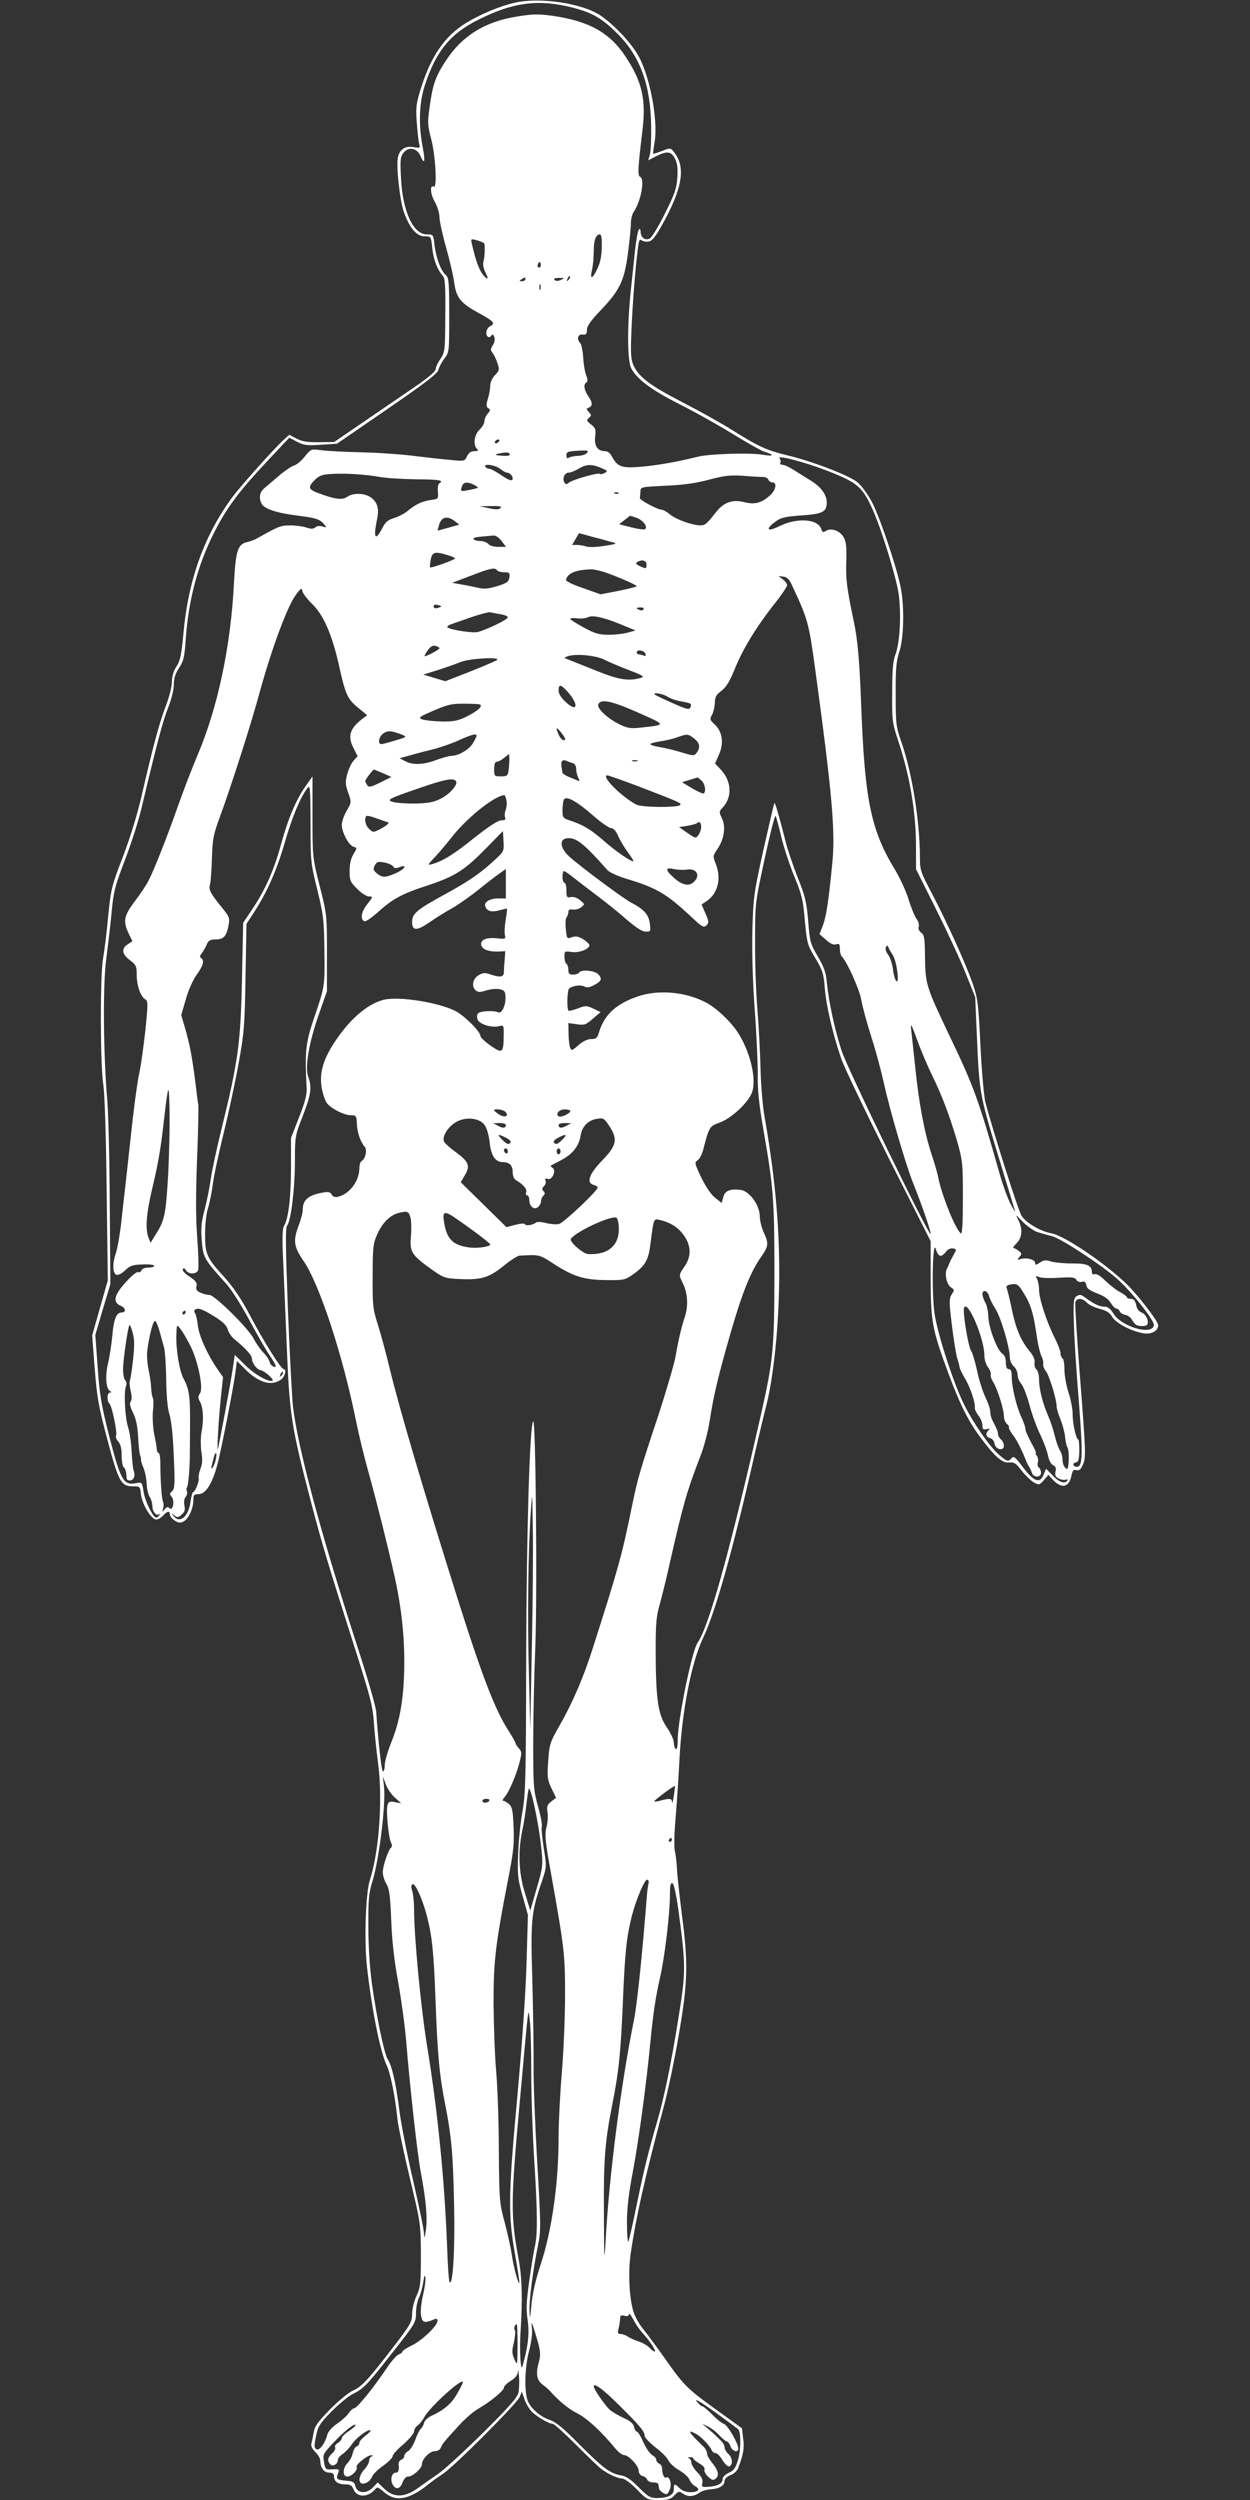 <?xml version="1.0" standalone="no"?>
<!DOCTYPE svg PUBLIC "-//W3C//DTD SVG 20010904//EN"
 "http://www.w3.org/TR/2001/REC-SVG-20010904/DTD/svg10.dtd">
<svg version="1.0" xmlns="http://www.w3.org/2000/svg"
 width="640pt" height="1280pt" viewBox="0 0 640 1280"
 preserveAspectRatio="xMidYMid meet">
<rect x="0" y="0" width="640" height="1280" fill="#333333" stroke="none"/>
<g transform="translate(0,1280) scale(0.1,-0.1)"
fill="#ffffff" stroke="none">
<path d="M2635 12786 c-75 -17 -173 -58 -246 -102 -113 -68 -186 -175 -239
-353 -19 -62 -22 -87 -16 -159 3 -47 9 -95 12 -108 6 -22 4 -23 -30 -17 -43 7
-71 -13 -79 -55 -9 -47 11 -226 32 -281 30 -81 65 -121 105 -121 33 0 33 0 39
-60 7 -60 25 -109 54 -142 12 -13 14 -52 13 -203 -1 -181 -2 -188 -25 -223
-14 -20 -25 -44 -25 -54 0 -10 -44 -47 -115 -95 -63 -43 -180 -123 -259 -177
l-145 -99 -79 -1 c-60 -1 -87 4 -115 19 l-36 19 -32 -29 c-53 -50 -219 -236
-259 -290 -145 -197 -227 -427 -251 -700 -10 -107 -16 -137 -35 -167 -16 -24
-24 -53 -24 -80 0 -24 -14 -78 -30 -120 -33 -84 -67 -211 -125 -463 -23 -100
-60 -218 -97 -315 -57 -148 -60 -162 -74 -300 -7 -80 -19 -176 -26 -215 -16
-87 -15 -549 1 -650 7 -39 14 -273 17 -535 l6 -465 -40 -141 -40 -141 13 -171
c12 -150 20 -195 65 -364 57 -215 70 -238 130 -238 37 0 38 -1 42 -43 6 -50
53 -127 78 -127 9 0 25 9 35 20 21 24 35 26 35 5 0 -8 11 -22 24 -30 20 -13
29 -14 46 -5 26 14 50 67 50 110 0 26 4 30 28 30 38 1 74 62 101 175 25 109
78 380 87 453 l7 54 46 -46 c67 -66 131 -84 179 -50 21 14 31 54 14 54 -13 0
-104 145 -172 275 -43 82 -84 143 -129 193 -93 102 -101 120 -101 223 0 47 6
105 14 130 8 24 20 82 26 128 6 47 32 165 56 263 24 98 58 255 75 350 29 158
32 197 36 446 l5 272 41 63 c66 102 116 216 157 360 37 127 78 225 114 272 14
18 15 2 16 -181 0 -195 1 -205 35 -341 31 -128 34 -152 36 -309 2 -188 3 -182
-54 -349 -42 -124 -47 -168 -37 -355 2 -33 -8 -73 -39 -151 l-41 -105 0 -149
c0 -152 -13 -264 -35 -300 -10 -15 -11 -64 -4 -205 4 -102 13 -306 19 -455 13
-311 25 -383 121 -750 60 -230 92 -334 239 -795 65 -205 79 -260 84 -335 3
-49 13 -146 22 -215 24 -181 5 -451 -42 -595 -22 -67 -30 -311 -15 -446 25
-219 67 -432 101 -504 20 -42 44 -165 55 -275 4 -36 32 -171 63 -300 56 -234
56 -236 57 -395 0 -145 -2 -164 -22 -209 -13 -27 -23 -68 -23 -93 0 -41 -8
-55 -97 -171 -130 -169 -161 -202 -208 -223 -22 -10 -74 -53 -116 -96 -62 -63
-78 -86 -83 -118 -4 -22 -9 -48 -12 -57 -3 -11 5 -27 20 -42 14 -13 26 -33 26
-45 0 -36 19 -61 45 -61 17 0 25 -6 25 -18 0 -27 20 -42 57 -42 26 0 35 -5 43
-25 16 -43 74 -43 110 -1 11 14 16 13 47 -14 57 -50 124 -40 218 34 22 18 58
44 80 58 56 35 383 363 396 396 l11 27 13 -38 c7 -22 24 -50 37 -64 24 -25 88
-63 108 -63 7 0 58 -46 114 -102 57 -57 114 -112 127 -123 33 -28 90 -55 114
-55 12 0 44 -23 75 -55 53 -54 55 -55 113 -55 48 0 62 4 80 24 20 21 25 22 42
10 25 -19 55 -18 84 2 13 10 41 18 62 19 43 3 69 19 69 44 0 9 13 22 30 28 16
6 34 22 39 35 27 71 33 104 26 152 l-6 53 -133 96 c-149 108 -164 122 -267
269 -40 56 -87 120 -105 142 -18 21 -40 59 -49 85 -23 67 -30 204 -16 302 28
191 70 379 170 755 22 82 57 249 77 370 46 264 48 364 15 613 -12 96 -24 201
-25 235 -2 34 -7 74 -11 90 -4 16 -3 86 3 155 6 69 16 212 21 316 13 247 61
494 121 619 63 133 153 451 264 941 25 110 53 225 61 255 22 86 44 241 55 400
24 349 4 680 -66 1075 -9 50 -18 158 -20 240 -2 83 -9 220 -16 305 -7 85 -13
243 -12 350 0 194 0 196 49 423 27 125 52 224 56 220 3 -5 16 -51 28 -103 12
-52 42 -144 67 -205 40 -97 46 -124 55 -230 11 -115 13 -123 53 -190 38 -63
43 -79 49 -155 7 -88 40 -231 83 -357 13 -41 122 -268 241 -506 l218 -432 0
-195 c1 -219 7 -254 92 -485 56 -151 101 -242 163 -325 74 -99 112 -132 147
-128 26 2 35 -4 64 -42 19 -24 47 -51 62 -60 27 -14 29 -14 52 12 l23 27 22
-25 c46 -48 84 -40 96 21 5 26 10 32 25 28 15 -4 23 3 35 32 14 35 13 66 -15
426 -17 213 -28 395 -25 403 8 22 37 20 58 -3 10 -11 39 -25 66 -32 35 -9 52
-20 65 -42 19 -33 104 -76 164 -84 39 -5 71 14 71 42 0 16 -71 112 -135 183
-95 105 -338 275 -414 288 -55 10 -129 54 -151 90 -17 27 -144 426 -185 581
-7 28 -19 159 -25 289 -11 222 -14 244 -41 321 -37 105 -132 314 -209 461 -56
106 -60 118 -60 180 0 184 -40 434 -93 587 -30 86 -31 97 -31 250 -1 132 3
171 19 220 23 70 26 234 6 330 -21 106 -110 368 -149 439 -21 38 -53 82 -72
97 -43 35 -233 108 -360 138 -107 26 -147 45 -283 130 -53 34 -167 97 -254
142 -163 84 -220 127 -249 187 -14 30 -16 58 -11 181 6 140 19 308 33 419 5
43 9 50 20 41 8 -6 25 -8 38 -5 19 5 39 33 84 118 88 166 101 267 43 339 -18
23 -19 23 -61 6 -24 -9 -45 -16 -46 -14 -1 1 2 29 8 62 18 114 -27 347 -88
447 -41 68 -120 150 -187 197 -93 64 -311 97 -442 67z m305 -27 c96 -26 144
-54 222 -132 117 -117 170 -265 172 -477 1 -63 -2 -128 -7 -143 l-8 -28 40 21
c56 28 77 26 97 -12 12 -24 15 -49 12 -98 -4 -56 -14 -85 -64 -184 -32 -65
-67 -122 -77 -127 -23 -13 -47 5 -47 34 0 13 -4 17 -9 12 -5 -6 -14 -55 -20
-110 -6 -55 -16 -154 -23 -220 -17 -174 -16 -342 4 -381 30 -56 102 -110 248
-184 80 -40 202 -109 272 -152 70 -43 142 -84 160 -90 56 -18 52 -26 -9 -16
-64 11 -278 4 -333 -11 -91 -23 -193 -42 -279 -50 -106 -10 -129 -2 -157 50
-9 18 -22 29 -36 29 -38 0 -56 26 -51 74 5 37 2 45 -21 63 -23 18 -24 22 -11
33 14 12 14 15 0 30 -14 16 -14 18 0 23 20 8 19 27 -2 57 -22 31 -27 61 -12
71 9 5 9 14 1 36 -7 15 -14 57 -16 92 -2 34 -9 68 -15 74 -20 20 -13 47 12 44
18 -2 22 3 22 24 0 19 20 48 72 102 97 102 119 149 138 289 8 62 15 131 15
153 0 22 7 50 15 61 37 54 58 169 32 179 -13 6 -11 44 12 235 20 161 -1 252
-88 383 -81 122 -190 181 -379 207 -65 9 -99 8 -177 -5 -163 -26 -280 -99
-363 -227 -52 -79 -67 -122 -82 -234 -12 -82 -11 -95 9 -171 21 -83 30 -250
12 -239 -21 13 -18 -38 5 -77 13 -23 24 -58 24 -78 0 -19 15 -89 34 -156 19
-67 37 -146 41 -176 10 -79 32 -108 118 -155 87 -48 95 -57 67 -72 -21 -11
-27 -44 -11 -55 5 -3 13 0 17 7 5 8 10 6 15 -8 4 -11 1 -28 -8 -42 -12 -19
-12 -26 -1 -39 7 -8 18 -32 25 -52 11 -33 10 -38 -12 -61 -15 -15 -25 -38 -25
-54 0 -16 -5 -46 -12 -68 -10 -32 -9 -41 2 -48 12 -7 11 -12 -3 -28 -9 -10
-17 -28 -17 -39 0 -11 -11 -30 -25 -43 -27 -26 -34 -77 -13 -98 9 -9 6 -12
-13 -12 -18 0 -29 -8 -38 -26 -11 -25 -13 -26 -84 -19 -39 3 -121 13 -182 20
-60 8 -182 17 -270 19 -88 2 -183 7 -211 11 -51 7 -51 7 -84 -33 -17 -22 -43
-43 -56 -46 -13 -4 -47 -27 -76 -52 -29 -25 -63 -54 -75 -64 -24 -20 -29 -50
-13 -80 14 -26 79 -47 184 -60 94 -12 114 -18 137 -46 12 -15 12 -16 -9 -10
-14 5 -29 3 -37 -4 -11 -9 -23 -9 -46 -1 -18 6 -55 11 -83 11 -49 0 -61 -5
-171 -67 -11 -7 -32 -14 -47 -18 -51 -10 -61 -43 -70 -209 -16 -321 -82 -636
-186 -881 -28 -66 -73 -183 -100 -260 -56 -159 -123 -329 -152 -385 -11 -21
-42 -68 -70 -105 -56 -74 -61 -102 -31 -165 l19 -39 -24 -16 c-34 -22 -30 -50
11 -81 32 -24 35 -31 35 -76 0 -54 20 -111 44 -125 14 -8 14 -22 1 -153 -9
-80 -22 -176 -30 -215 -9 -38 -24 -146 -35 -240 -10 -93 -26 -233 -34 -310 -9
-77 -21 -185 -27 -240 -7 -55 -18 -117 -25 -139 -19 -53 -18 -105 2 -113 9 -3
27 6 45 23 25 24 39 29 89 30 33 2 60 -2 60 -7 0 -5 -14 -9 -30 -9 -18 0 -33
-6 -36 -15 -4 -8 -11 -12 -17 -8 -6 3 -35 -20 -64 -53 -59 -65 -67 -101 -26
-119 28 -12 30 -35 5 -35 -26 0 -40 -34 -47 -120 -4 -41 -13 -104 -22 -140
-15 -66 -11 -129 10 -142 9 -6 9 -8 0 -8 -15 0 -17 -42 -3 -56 14 -14 42 -152
34 -165 -3 -6 2 -19 11 -29 12 -13 18 -37 18 -72 0 -29 5 -56 10 -60 6 -3 11
-17 13 -30 1 -12 3 -26 3 -30 1 -5 8 -8 16 -8 19 0 29 24 20 48 -4 9 -9 54
-11 99 -2 45 -10 101 -18 125 -16 47 -23 182 -11 211 4 10 3 23 -4 30 -6 6
-11 31 -11 56 0 46 25 220 33 227 2 3 10 -15 16 -39 10 -33 10 -66 2 -141 -6
-54 -14 -102 -16 -107 -3 -4 -1 -27 4 -51 7 -28 6 -46 0 -54 -7 -9 -3 -26 11
-55 15 -29 24 -67 27 -123 2 -45 7 -88 10 -96 4 -8 5 -18 5 -23 -1 -4 4 -23
12 -41 8 -19 16 -56 17 -83 1 -26 8 -57 16 -68 7 -11 13 -31 13 -46 0 -28 21
-54 35 -41 5 4 5 1 1 -5 -4 -7 -11 -13 -16 -13 -17 0 -58 85 -65 133 -8 49 -8
49 -40 43 -62 -12 -77 14 -134 234 -43 169 -51 217 -61 360 l-12 165 38 130
39 130 -3 410 c-1 226 -7 466 -13 535 -20 232 -23 591 -5 720 8 63 21 169 27
235 10 109 16 134 68 270 32 83 70 202 85 265 79 333 110 450 137 517 17 43
29 92 29 118 0 32 8 57 27 86 23 34 28 55 34 148 15 202 60 372 141 536 70
140 133 223 311 411 l78 83 40 -21 c35 -18 52 -20 122 -15 l82 5 256 176 c199
137 258 182 264 203 3 14 17 40 31 58 24 31 24 36 24 222 0 166 -2 192 -17
204 -25 21 -50 87 -58 152 -6 57 -7 57 -40 57 -70 0 -124 119 -132 290 -5 94
-3 108 14 129 26 32 69 23 87 -20 20 -46 24 -25 10 49 -22 114 -18 228 12 318
57 173 130 262 273 333 180 91 312 107 491 60z m141 -1186 c2 -70 -4 -111 -23
-150 -25 -53 -39 -56 -27 -5 5 20 9 64 9 98 0 55 11 84 32 84 4 0 8 -12 9 -27z
m-603 -18 c7 -6 4 -72 -3 -96 -4 -11 1 -33 9 -51 21 -40 14 -46 -13 -12 -19
24 -38 78 -55 156 -6 26 -5 26 25 18 18 -5 34 -12 37 -15z m288 -122 c-10 -10
-19 5 -10 18 6 11 8 11 12 0 2 -7 1 -15 -2 -18z m145 -66 c-10 -9 -11 -8 -5 6
3 10 9 15 12 12 3 -3 0 -11 -7 -18z m-221 3 c0 -5 -8 -10 -17 -10 -15 0 -16 2
-3 10 19 12 20 12 20 0z m182 -3 c-15 -7 -26 -7 -33 0 -6 6 1 10 23 10 30 0
30 -1 10 -10z m-105 -49 c-3 -7 -5 -2 -5 12 0 14 2 19 5 13 2 -7 2 -19 0 -25z
m-212 -778 c-3 -5 -11 -10 -16 -10 -6 0 -7 5 -4 10 3 6 11 10 16 10 6 0 7 -4
4 -10z m447 -62 c-6 -6 -26 -12 -44 -12 -18 -1 -39 -5 -45 -9 -9 -6 -13 -2
-13 12 0 17 8 20 53 23 60 3 65 2 49 -14z m-392 -6 c0 -4 -12 -7 -27 -6 -51 2
-58 7 -23 13 36 7 50 5 50 -7z m1622 -81 c159 -62 183 -82 237 -202 45 -101
118 -338 132 -429 14 -100 7 -249 -16 -310 -13 -34 -17 -80 -17 -195 -1 -142
0 -155 30 -245 61 -185 92 -368 92 -548 l0 -112 104 -208 c57 -114 125 -261
151 -327 l48 -120 8 -185 c13 -305 14 -311 106 -615 47 -153 87 -286 90 -295
2 -8 -7 6 -21 32 -14 26 -40 95 -57 155 -109 384 -132 448 -259 713 -118 247
-122 262 -124 398 -1 99 -3 115 -20 127 -11 9 -16 20 -12 30 3 10 -2 29 -13
43 -10 15 -28 60 -40 100 -12 39 -44 109 -71 153 -120 198 -152 352 -170 819
-9 245 -18 353 -39 450 -36 173 -41 213 -38 306 2 81 -1 105 -16 127 -20 31
-62 45 -88 29 -15 -9 -19 -8 -24 9 -17 53 -125 60 -217 14 -58 -29 -71 -16
-22 21 31 24 48 28 136 35 110 7 131 18 131 67 0 39 -31 81 -83 112 -22 14
-60 37 -83 52 -23 15 -50 28 -60 28 -10 0 -15 5 -12 10 4 6 2 17 -4 24 -15 18
136 -22 241 -63z m-1672 9 c14 -11 30 -20 36 -20 16 0 33 -21 28 -35 -4 -9
-20 -3 -56 21 -27 19 -56 34 -63 34 -8 0 -17 5 -20 10 -11 18 49 10 75 -10z
m518 4 c32 -13 35 -17 19 -25 -9 -6 -21 -8 -26 -5 -11 7 -139 -30 -158 -45
-11 -10 -16 -10 -23 0 -12 20 0 51 21 51 10 0 33 9 51 20 40 24 67 25 116 4z
m-1133 -46 c33 -6 117 -11 187 -12 120 -1 143 -5 117 -21 -6 -4 -9 -23 -7 -43
3 -36 2 -37 -37 -42 -45 -7 -77 -22 -118 -56 -15 -13 -46 -29 -68 -36 -31 -9
-45 -20 -60 -49 -37 -73 -49 -56 -29 39 13 58 2 93 -34 117 -32 21 -88 22
-117 2 -24 -17 -56 -15 -129 11 -71 24 -77 34 -43 70 24 25 39 32 84 35 68 5
176 -1 254 -15z m1962 0 c12 0 24 -6 27 -14 3 -8 12 -14 21 -14 24 0 18 -38
-10 -64 -44 -41 -80 -51 -135 -37 -59 15 -103 0 -143 -50 -48 -61 -57 -69 -80
-69 -41 0 -125 30 -155 55 -17 14 -36 25 -43 25 -22 0 -114 50 -113 60 1 6 2
21 3 34 1 23 3 23 129 29 90 4 155 13 222 31 79 21 108 24 175 20 44 -4 90 -6
102 -6z m-1477 -42 c24 -14 24 -14 -20 -23 -53 -11 -54 -11 -45 16 7 24 29 26
65 7z m737 -42 c-3 -3 -12 -4 -19 -1 -8 3 -5 6 6 6 11 1 17 -2 13 -5z m-604
-75 c-8 -8 -25 -9 -60 -1 l-48 10 60 1 c43 1 56 -2 48 -10z m696 -50 c33 -12
59 -46 44 -58 -4 -4 -36 0 -71 9 l-62 16 27 21 c16 12 28 22 29 22 1 1 15 -4
33 -10z m-931 -17 l24 -18 -56 -16 -56 -15 7 26 c11 44 42 53 81 23z m707 -81
c39 -10 84 -22 100 -27 27 -7 23 -9 -40 -19 -39 -6 -80 -8 -93 -3 -13 4 -35 8
-48 8 l-25 0 18 30 c9 17 18 30 18 30 0 0 32 -8 70 -19z m-467 -21 l23 -30
-39 0 c-23 0 -45 6 -52 15 -7 8 -25 15 -41 15 -15 0 -30 4 -34 9 -5 9 11 12
101 19 12 1 29 -10 42 -28z m-277 -72 c22 -6 39 -14 39 -17 0 -7 -123 -51
-128 -46 -2 1 0 19 3 39 8 40 21 44 86 24z m1019 -48 c0 -23 -1 -24 -35 -8
-18 8 -22 14 -13 20 24 15 48 9 48 -12z m-765 -30 c3 -5 20 -10 36 -10 27 0
30 -3 27 -26 -3 -23 -12 -29 -62 -45 -47 -14 -68 -16 -100 -8 -23 5 -61 13
-86 17 l-45 8 95 36 c100 39 125 44 135 28z m535 -5 c38 -9 180 -69 180 -76 0
-3 -42 -14 -92 -24 l-93 -18 -90 32 c-56 19 -89 36 -87 43 7 26 33 42 79 49
49 6 58 6 103 -6z m972 -65 c85 -182 89 -195 123 -445 86 -632 103 -825 86
-989 -20 -202 -31 -269 -48 -315 l-17 -44 33 -29 c22 -20 39 -27 52 -23 16 5
19 1 19 -22 0 -16 4 -33 9 -39 28 -28 91 -168 101 -224 6 -35 29 -120 51 -188
22 -68 51 -176 65 -240 31 -141 115 -426 151 -514 39 -96 93 -252 88 -256 -10
-10 -427 848 -456 938 -36 112 -65 247 -75 345 -5 57 -15 83 -47 138 -38 65
-41 76 -49 180 -8 97 -15 127 -53 222 -24 61 -54 148 -65 195 -30 118 -51 192
-55 188 -2 -1 -27 -109 -56 -238 -50 -227 -52 -241 -57 -420 -2 -120 2 -265
13 -410 9 -124 15 -270 15 -325 -2 -72 6 -148 28 -275 52 -300 57 -360 57
-730 0 -389 -6 -454 -66 -720 -159 -702 -270 -1101 -327 -1180 -29 -40 -102
-397 -102 -498 0 -33 -4 -51 -10 -47 -5 3 -10 18 -10 32 0 15 -16 50 -36 79
-45 65 -56 143 -57 389 0 145 3 181 22 245 11 41 35 136 51 210 68 301 88 368
155 542 20 50 40 128 49 186 19 124 43 227 108 452 57 197 98 301 151 379 43
61 44 73 17 132 -11 24 -20 62 -20 84 -2 58 -55 129 -100 133 -54 6 -79 -5
-87 -38 l-8 -29 -33 26 c-21 16 -48 56 -71 103 -34 72 -36 78 -20 89 10 6 23
30 29 53 31 120 32 121 84 140 60 21 151 106 167 157 24 71 -13 217 -79 313
-39 56 -109 121 -161 147 -103 53 -240 65 -343 30 -111 -37 -173 -93 -200
-181 -10 -33 -15 -38 -41 -38 -19 0 -42 -11 -65 -31 -33 -29 -36 -30 -43 -13
-4 11 -8 43 -8 73 l-1 53 43 -6 c39 -6 47 -3 82 28 l40 34 -37 18 c-35 16 -40
16 -79 1 -24 -9 -45 -14 -48 -12 -10 10 -7 106 3 114 20 15 59 20 78 10 12 -7
26 -5 47 6 40 20 46 33 25 56 -18 20 -88 27 -99 9 -3 -5 -17 -10 -31 -10 -19
0 -24 5 -24 24 0 14 -4 28 -10 31 -5 3 -10 20 -10 36 0 29 1 30 35 25 40 -7
99 17 92 37 -2 6 -17 20 -34 30 -23 13 -37 15 -56 8 -24 -9 -25 -8 -30 42 -3
29 -1 56 4 61 5 6 9 17 9 27 0 11 7 15 23 12 12 -2 31 3 42 11 20 16 20 16 -5
37 -14 12 -33 19 -47 16 -21 -4 -23 0 -23 34 0 22 -4 39 -10 39 -5 0 -10 14
-10 30 0 17 3 30 8 30 4 0 27 -16 52 -36 25 -20 79 -61 120 -92 41 -31 108
-84 147 -119 50 -43 81 -63 99 -63 26 0 26 2 21 42 -6 46 -30 73 -98 108 -39
21 -248 176 -312 232 -49 44 -56 91 -14 96 46 6 87 -27 207 -163 10 -11 53
-31 96 -44 155 -46 208 -78 332 -194 57 -54 65 -58 79 -45 13 14 13 20 -5 61
l-20 46 24 16 c60 39 79 117 48 194 -15 37 -14 40 10 75 34 50 43 115 22 157
-15 31 -15 34 4 54 50 53 46 135 -9 194 l-30 32 20 45 c26 59 18 117 -21 154
-26 24 -27 28 -14 51 7 13 13 40 14 60 0 30 7 42 34 62 24 19 42 48 66 107 42
105 109 215 198 329 40 50 72 97 72 104 0 8 -10 22 -22 31 l-23 16 25 -2 c18
-2 30 -13 42 -38z m-2454 -102 c58 -56 102 -155 138 -317 33 -148 43 -170 98
-215 l46 -38 -28 -21 c-61 -48 -73 -87 -42 -147 l21 -42 -20 -22 c-11 -11 -26
-43 -33 -69 -11 -42 -10 -54 5 -96 17 -49 17 -49 -8 -92 -14 -24 -25 -57 -25
-72 0 -38 35 -104 59 -112 20 -6 20 -6 1 -38 -13 -21 -20 -50 -20 -86 0 -49 3
-57 39 -92 21 -22 48 -39 61 -39 21 0 20 -2 -10 -40 -31 -39 -37 -79 -13 -87
6 -2 36 18 66 45 76 69 125 96 252 137 142 47 191 77 300 188 l90 92 3 -52 c3
-50 2 -53 -44 -95 -74 -69 -132 -109 -258 -178 -141 -77 -166 -98 -166 -140 0
-47 23 -47 88 -3 31 22 84 55 117 73 33 19 93 61 135 95 41 33 90 71 108 83
l32 23 0 -75 0 -76 -38 0 c-46 0 -76 -19 -67 -42 9 -24 34 -30 75 -18 18 5 35
9 36 7 1 -1 -2 -27 -7 -57 -5 -30 -7 -65 -4 -77 5 -21 3 -22 -42 -17 -55 6
-88 -10 -78 -38 8 -21 39 -31 86 -30 l36 2 -3 -43 c-2 -23 -4 -52 -4 -64 0
-26 -19 -29 -69 -12 -25 9 -38 9 -57 -2 -31 -16 -42 -55 -21 -77 14 -13 22
-14 57 -3 23 7 54 10 69 6 23 -5 28 -11 29 -38 2 -46 -19 -89 -38 -80 -21 10
-90 7 -102 -5 -6 -6 -7 -19 -3 -31 7 -24 71 -45 110 -35 24 6 25 5 24 -47 -1
-91 -6 -95 -67 -53 -28 20 -52 42 -52 49 0 23 -83 106 -129 129 -90 45 -291
76 -367 57 -85 -22 -175 -100 -255 -223 -57 -89 -75 -156 -61 -232 6 -32 19
-68 29 -78 25 -28 87 -58 120 -58 26 0 28 -3 30 -41 1 -44 18 -95 40 -120 14
-17 5 -61 -16 -74 -6 -3 -11 -20 -11 -36 0 -65 -49 -131 -108 -146 -17 -4 -27
-1 -34 11 -7 13 -17 15 -46 10 -75 -14 -102 -37 -102 -90 0 -13 -9 -47 -20
-76 -30 -80 -27 -109 24 -184 82 -119 202 -485 270 -825 14 -69 43 -188 65
-265 40 -144 94 -360 131 -524 33 -147 50 -293 50 -435 0 -176 -20 -299 -64
-409 -20 -49 -36 -104 -36 -122 0 -19 -4 -34 -9 -34 -7 0 -22 124 -35 306 -2
28 -47 183 -100 345 -186 576 -301 1006 -326 1218 -5 47 -17 272 -26 499 -12
321 -13 416 -4 427 20 24 40 191 40 329 0 128 1 132 40 232 42 108 48 147 28
201 -18 49 4 175 54 318 l42 120 0 195 c0 192 0 197 -37 343 -37 147 -37 149
-37 355 l0 207 -33 -47 c-50 -69 -92 -170 -127 -297 -36 -133 -80 -234 -147
-334 l-48 -72 -6 -290 c-7 -327 -20 -420 -104 -762 -25 -101 -50 -218 -56
-260 -6 -43 -20 -113 -31 -156 -17 -62 -20 -94 -15 -158 7 -89 11 -95 128
-225 25 -28 76 -109 114 -180 38 -71 86 -155 108 -187 31 -47 35 -58 21 -55
-10 2 -20 12 -23 23 -2 11 -16 33 -32 49 -16 17 -38 48 -49 70 -26 53 -201
226 -228 226 -12 0 -32 5 -46 12 -19 8 -24 16 -20 33 4 17 -3 27 -36 49 -23
15 -38 31 -34 38 4 7 10 5 16 -6 12 -21 54 -21 62 0 4 10 2 83 -4 164 -8 104
-8 224 -1 407 6 143 8 268 6 279 -2 10 -9 62 -15 114 -16 127 -28 191 -52 274
l-20 69 23 79 c12 45 36 99 55 126 35 48 42 76 23 87 -7 5 -6 12 3 23 8 10 19
29 26 45 9 22 18 27 46 27 41 0 56 17 66 72 7 38 5 44 -36 94 -56 69 -67 90
-59 115 4 12 8 71 10 132 3 100 7 123 40 212 60 164 161 478 210 660 58 209
137 422 179 478 26 36 31 39 34 21 2 -11 24 -41 50 -66z m662 -13 c0 -1 -9 -5
-20 -8 -12 -3 -20 0 -20 8 0 8 8 11 20 8 11 -3 20 -7 20 -8z m1035 -15 c-3 -5
-12 -7 -20 -3 -21 7 -19 13 6 13 11 0 18 -4 14 -10z m-732 -25 c20 -3 37 -10
37 -16 0 -11 -108 -63 -154 -75 -29 -7 -156 14 -156 26 0 4 8 10 18 13 9 4 55
19 102 36 47 16 92 28 100 26 8 -2 32 -6 53 -10z m611 -50 l80 -33 -40 -11
c-21 -6 -65 -11 -98 -11 -49 0 -70 6 -127 37 -38 21 -69 40 -69 44 0 4 16 6
36 3 19 -2 43 0 52 5 24 13 77 2 166 -34z m-924 -124 c0 -7 -64 -41 -76 -41
-3 0 4 13 15 29 15 21 27 28 41 24 11 -3 20 -8 20 -12z m1054 -27 c5 -12 2
-15 -10 -10 -8 3 -20 6 -25 6 -5 0 -9 5 -9 10 0 16 37 11 44 -6z m-209 -32
c22 -11 78 -35 125 -53 74 -28 82 -34 60 -40 -63 -18 -115 -9 -235 40 -66 26
-129 52 -140 56 -19 7 -19 8 5 16 43 13 143 3 185 -19z m-550 -1 c-6 -5 -67
-31 -137 -59 l-128 -50 -56 17 -57 17 74 23 c41 13 94 32 119 42 47 18 203 27
185 10z m357 -158 c62 -67 58 -116 -5 -58 -24 22 -37 43 -37 59 0 33 10 33 42
-1z m514 -29 c13 -9 45 -21 71 -25 54 -10 55 -11 48 -31 -5 -13 -20 -10 -91
22 -47 21 -88 40 -91 44 -14 13 39 5 63 -10z m-148 -83 c145 -64 144 -62 16
-76 -50 -6 -69 -4 -105 13 -62 28 -124 84 -116 105 12 31 68 19 205 -42z
m-809 28 c-5 -10 -35 -30 -66 -46 -49 -24 -70 -28 -133 -27 -41 1 -86 6 -99
11 -21 8 -15 13 60 45 74 32 93 36 166 35 75 -1 81 -2 72 -18z m421 -139 c16
-22 18 -30 7 -30 -7 0 -19 11 -25 25 -21 46 -13 48 18 5z m-823 -1 c28 -11 27
-12 -32 -30 -33 -10 -66 -19 -72 -19 -21 0 -14 38 10 55 22 16 42 14 94 -6z
m383 -6 c0 -5 -9 -22 -19 -39 -19 -32 -74 -64 -110 -64 -11 0 -46 -10 -77 -21
-65 -25 -121 -27 -160 -6 l-28 15 55 15 c30 9 81 22 114 30 33 8 92 28 130 45
71 32 95 38 95 25z m1114 -14 c29 -23 33 -46 13 -73 -13 -17 -16 -17 -78 2
-36 11 -86 23 -112 27 -26 4 -47 11 -47 15 0 4 22 10 49 14 27 4 67 13 88 21
51 18 56 18 87 -6z m-946 -106 c0 -16 -2 -41 -4 -58 -4 -27 -8 -30 -39 -30
-34 0 -35 1 -35 38 0 25 5 37 14 37 8 0 24 9 37 20 13 10 25 19 25 20 1 0 2
-12 2 -27z m325 -20 c10 -3 17 -15 17 -30 0 -13 5 -34 11 -45 6 -11 7 -19 2
-17 -4 2 -25 11 -45 19 -21 8 -38 19 -39 25 0 5 -2 19 -4 29 -5 27 4 39 24 31
9 -4 24 -10 34 -12z m330 10 c-7 -2 -19 -2 -25 0 -7 3 -2 5 12 5 14 0 19 -2
13 -5z m-1302 -62 l43 -19 -58 -29 c-49 -24 -58 -25 -66 -13 -5 8 -10 18 -10
21 0 7 39 59 45 59 1 0 22 -9 46 -19z m1292 -61 c226 -87 239 -92 229 -102
-14 -14 -196 -12 -223 2 -76 39 -186 150 -149 150 6 0 70 -23 143 -50z m339
23 c17 -15 24 -53 12 -65 -3 -4 -30 8 -59 25 l-53 32 36 11 c21 7 39 12 41 13
3 1 13 -6 23 -16z m-1257 -3 c11 -18 -34 -68 -82 -91 -35 -17 -65 -22 -127
-23 -45 -1 -94 3 -111 7 -39 11 -31 16 132 72 129 45 177 54 188 35z m258 -97
c3 -15 1 -37 -4 -50 -5 -13 -6 -30 -3 -38 5 -11 -1 -15 -19 -15 -17 0 -63 -30
-139 -90 -107 -86 -161 -119 -218 -135 -22 -6 -21 -3 16 36 23 24 60 69 84 99
76 99 218 213 271 219 4 1 9 -11 12 -26z m443 -78 c41 -36 83 -65 93 -65 12 0
25 -15 37 -42 10 -24 34 -62 51 -85 18 -24 29 -43 25 -43 -15 0 -97 57 -155
109 -61 53 -105 80 -169 100 -35 12 -38 15 -38 51 0 21 3 45 6 54 10 25 63 -3
150 -79z m-1048 -36 c7 -2 -8 -15 -32 -29 -44 -23 -45 -24 -65 -5 -20 17 -28
55 -15 67 3 3 26 -2 52 -12 26 -9 53 -19 60 -21z m1602 -22 c0 -13 -6 -32 -14
-42 -13 -19 -15 -18 -56 10 l-43 30 43 7 c23 4 45 10 48 13 12 12 22 4 22 -18z
m-1577 -203 c5 -10 14 -11 32 -4 44 17 28 -10 -17 -30 -54 -24 -70 -25 -98 -2
-19 16 -21 22 -11 41 10 19 17 21 49 15 20 -4 41 -13 45 -20z m1506 -16 c47 7
68 -30 35 -62 -25 -26 -61 -19 -104 20 -46 41 -45 55 3 44 18 -4 48 -5 66 -2z
m1052 -438 c20 -30 36 -151 18 -133 -6 6 -14 33 -17 60 -3 26 -14 60 -25 75
-11 15 -16 31 -11 39 6 10 9 10 13 -2 3 -8 13 -25 22 -39z m201 -615 c48 -96
91 -210 128 -336 29 -102 30 -116 30 -294 0 -124 -3 -184 -10 -180 -26 16 -97
191 -116 285 -3 19 -19 74 -35 122 -37 114 -64 258 -83 443 -9 83 -18 170 -21
195 -4 37 2 25 33 -60 21 -58 55 -136 74 -175z m-3911 -511 c-12 -202 -18
-233 -63 -303 l-27 -44 -11 27 c-17 46 -11 120 19 249 31 130 44 204 61 357
22 187 25 192 28 45 2 -77 -2 -226 -7 -331z m1728 322 c19 -22 -6 -30 -34 -12
-14 9 -25 19 -25 21 0 11 49 4 59 -9z m331 6 c0 -13 -47 -35 -59 -28 -19 12 1
36 30 36 16 0 29 -4 29 -8z m-439 -72 c11 -15 22 -51 26 -89 7 -68 29 -101 67
-101 34 0 51 -17 51 -51 0 -21 7 -36 19 -43 35 -20 56 -45 50 -61 -4 -8 -1
-15 5 -15 6 0 11 -11 11 -24 0 -33 25 -53 45 -36 8 7 15 20 15 29 0 9 5 22 12
29 9 9 9 15 1 23 -9 9 -8 15 2 26 8 7 12 20 8 28 -4 11 -1 13 11 9 22 -9 46
43 26 56 -8 5 -12 10 -10 12 3 2 28 15 55 29 58 31 90 72 98 127 8 46 40 78
86 84 31 5 36 1 63 -41 42 -66 35 -97 -42 -176 -65 -68 -79 -112 -40 -122 11
-3 20 -9 20 -13 0 -17 -173 -180 -198 -187 -14 -3 -44 -1 -66 5 -23 6 -45 7
-51 3 -17 -14 -54 -19 -57 -9 -2 5 -21 4 -49 -3 l-46 -12 -117 115 -117 115
21 36 c29 48 20 69 -46 118 -31 22 -58 47 -61 55 -9 24 16 68 54 94 49 34 126
29 154 -10z m109 1 c0 -18 -15 -19 -40 -5 l-25 13 33 1 c17 0 32 -4 32 -9z
m310 -5 c-25 -14 -40 -13 -40 5 0 5 15 9 33 9 l32 -1 -25 -13z m-308 -62 c22
-12 27 -19 19 -27 -8 -8 -18 -4 -38 16 -31 31 -26 34 19 11z m285 -11 c-20
-20 -30 -24 -38 -16 -8 8 -4 15 17 27 44 23 52 19 21 -11z m-277 -59 c0 -8 -4
-12 -10 -9 -5 3 -10 10 -10 16 0 5 5 9 10 9 6 0 10 -7 10 -16z m270 1 c0 -8
-4 -15 -10 -15 -5 0 -10 7 -10 15 0 8 5 15 10 15 6 0 10 -7 10 -15z m-768
-341 c4 -16 5 -58 2 -94 -7 -79 3 -96 104 -168 65 -46 69 -47 151 -51 107 -4
144 7 221 69 34 28 70 50 79 51 101 6 103 6 170 -38 104 -68 160 -86 273 -87
91 -1 98 0 139 29 64 46 79 72 90 161 16 126 15 125 47 118 54 -13 93 -37 122
-77 39 -53 41 -109 5 -161 -30 -44 -30 -44 -9 -86 24 -48 29 -112 12 -167 -21
-65 -35 -125 -49 -208 -7 -38 -46 -171 -86 -295 -99 -297 -109 -333 -139 -480
-49 -240 -67 -307 -201 -725 -44 -140 -103 -276 -168 -390 -49 -85 -52 -95
-58 -180 -6 -81 -5 -95 16 -140 l24 -50 -25 -19 c-20 -16 -23 -24 -19 -54 4
-19 1 -54 -5 -78 -10 -37 -7 -69 25 -246 66 -370 71 -408 70 -623 0 -110 -8
-288 -17 -395 -9 -107 -16 -254 -16 -325 0 -232 -34 -475 -92 -650 -26 -78
-42 -150 -47 -205 -7 -77 -8 -79 -10 -27 -1 59 18 206 45 338 14 70 13 105 -6
427 -11 193 -19 409 -18 479 1 70 -2 263 -6 428 -10 327 -7 362 50 527 23 70
23 72 8 166 -8 52 -13 101 -10 109 3 8 -5 54 -19 103 -23 83 -25 103 -25 322
0 128 5 355 11 503 10 278 2 1163 -11 1148 -18 -21 -34 -560 -36 -1208 -1
-615 -3 -701 -19 -790 -10 -55 -20 -153 -22 -218 -4 -107 -2 -128 23 -215 l27
-97 -7 -242 c-4 -149 -22 -407 -46 -673 -47 -512 -49 -613 -15 -811 14 -79 25
-148 24 -154 -1 -26 -29 73 -38 137 -6 40 -23 118 -38 173 -26 97 -27 109 -29
365 0 146 -7 330 -14 410 -7 80 -12 235 -13 345 0 214 9 294 73 625 32 164 34
191 28 307 -3 58 -8 76 -24 88 -10 8 -23 15 -28 15 -5 0 -2 8 7 18 22 24 61
115 77 179 12 47 12 54 -3 71 -9 10 -17 22 -17 26 0 4 -16 33 -36 64 -70 108
-136 281 -265 689 -175 556 -294 961 -343 1163 -19 80 -47 183 -62 230 -25 78
-27 98 -26 246 0 142 2 166 22 211 26 61 67 102 112 113 45 11 51 8 60 -26z
m239 -7 c98 -68 168 -122 169 -129 0 -11 -68 -21 -108 -15 -87 12 -117 45
-130 140 -6 47 7 48 69 4z m2970 -65 c19 -6 53 -16 75 -21 48 -13 253 -147
332 -217 77 -68 193 -215 190 -239 -8 -54 -165 -9 -207 59 -17 27 -29 36 -49
36 -24 0 -50 13 -104 52 -14 10 -22 10 -35 2 -16 -10 -18 -26 -15 -130 1 -66
12 -245 25 -400 22 -281 21 -344 -9 -344 -20 0 -26 18 -7 22 15 3 18 14 19 61
0 31 -2 57 -6 57 -10 0 -29 84 -28 130 0 25 -9 74 -21 109 -11 35 -21 88 -21
117 0 29 -4 56 -10 59 -5 3 -10 15 -10 26 0 11 -13 46 -30 79 -41 81 -80 201
-80 245 0 20 -5 45 -10 56 -9 17 -8 18 12 10 13 -5 58 -6 102 -3 64 4 80 2 87
-11 5 -9 17 -13 28 -10 14 4 20 -1 23 -17 2 -17 17 -27 55 -42 36 -13 58 -29
70 -49 10 -16 23 -29 29 -29 7 0 14 -6 17 -14 3 -8 16 -16 28 -18 12 -2 27
-12 33 -23 6 -11 16 -23 21 -27 14 -10 53 -10 59 0 10 17 -7 54 -29 62 -14 5
-25 20 -28 39 -5 22 -12 31 -27 31 -11 0 -20 3 -20 8 0 4 -16 16 -36 27 -20
10 -53 37 -75 58 -24 24 -45 37 -54 33 -10 -3 -15 1 -15 13 0 32 -26 43 -102
42 -40 0 -88 5 -106 10 -26 9 -38 8 -57 -5 -21 -14 -25 -14 -25 -2 0 17 -44
29 -73 20 -20 -6 -21 -5 -7 11 13 15 12 19 -5 31 -10 8 -22 14 -26 14 -5 0 3
11 16 25 29 29 32 72 9 118 -16 31 -16 31 23 -9 23 -23 56 -46 74 -52z m-2143
30 c7 -95 -51 -148 -156 -143 -26 1 -98 63 -89 78 22 35 198 118 232 109 6 -1
11 -21 13 -44z m1647 -152 c7 0 20 9 28 21 9 12 23 19 36 17 19 -3 19 -5 6
-28 -8 -14 -17 -32 -21 -40 -3 -8 -10 -25 -16 -36 -13 -28 -1 -82 22 -96 17
-11 17 -14 3 -35 -14 -22 -14 -37 1 -161 9 -75 22 -150 27 -167 6 -16 11 -37
12 -45 1 -8 14 -35 29 -60 27 -46 53 -125 49 -148 -1 -7 7 -24 18 -39 12 -14
21 -37 21 -51 0 -20 4 -23 21 -19 17 4 19 3 10 -6 -17 -17 -13 -34 8 -40 11
-2 21 -15 23 -28 4 -31 48 -41 48 -11 0 11 -7 25 -15 32 -8 7 -15 19 -15 26 0
8 -4 23 -10 34 -5 11 -14 29 -20 40 -5 11 -10 30 -10 43 0 13 -12 47 -26 76
-14 30 -33 91 -42 136 -10 45 -23 89 -29 97 -15 18 -45 200 -37 222 17 46 104
-157 104 -243 0 -22 8 -48 19 -62 10 -13 16 -30 14 -37 -3 -7 3 -24 12 -38 21
-33 55 -139 55 -174 0 -15 7 -33 15 -40 9 -7 13 -15 11 -18 -3 -2 5 -19 18
-36 21 -26 46 -76 70 -136 3 -8 10 -22 15 -30 5 -8 12 -23 15 -32 8 -25 46
-23 46 1 0 11 -5 23 -11 27 -6 3 -8 16 -5 27 3 12 0 27 -6 34 -6 7 -8 13 -4
13 3 0 -7 24 -24 53 -16 30 -30 61 -30 71 0 9 -9 36 -20 59 -25 52 -50 155
-50 208 0 28 -4 39 -15 39 -10 0 -15 10 -15 34 0 23 -7 38 -20 47 -26 18 -70
137 -70 192 -1 23 -7 53 -15 67 -8 14 -14 33 -15 43 0 27 27 20 34 -9 4 -14
18 -43 32 -64 27 -41 73 -195 74 -246 0 -18 8 -39 20 -49 11 -10 20 -29 20
-43 0 -14 8 -35 18 -46 11 -12 29 -59 42 -106 12 -47 37 -116 56 -155 18 -38
36 -87 40 -108 4 -22 14 -42 25 -48 14 -7 18 -16 13 -34 -4 -17 0 -26 16 -35
12 -6 28 -9 36 -6 9 3 12 1 9 -4 -12 -19 -42 -10 -75 25 l-34 35 -13 -31 c-19
-46 -49 -36 -105 38 -39 52 -48 60 -58 48 -18 -21 -25 -19 -69 20 -48 44 -127
158 -173 250 -56 111 -136 359 -153 468 -16 109 -10 395 7 330 5 -18 15 -33
23 -33z m432 -200 c33 -55 46 -102 63 -223 6 -38 16 -78 22 -90 7 -12 11 -30
9 -40 -1 -10 5 -27 13 -36 17 -19 56 -146 56 -182 0 -11 9 -41 20 -67 10 -26
21 -65 23 -87 2 -22 7 -48 13 -57 5 -9 7 -39 6 -67 -3 -43 -6 -49 -18 -36 -8
7 -14 26 -14 42 0 16 -6 37 -14 48 -7 11 -19 45 -26 75 -7 30 -22 75 -33 100
-28 63 -47 138 -47 186 0 23 -6 47 -14 53 -7 6 -11 21 -9 34 3 15 -6 36 -28
62 -44 55 -68 112 -89 214 -10 47 -21 94 -25 103 -5 12 0 18 17 21 36 7 41 4
75 -53z m-4150 -110 c44 -27 64 -47 69 -67 4 -15 19 -37 32 -48 58 -47 92 -84
92 -101 1 -25 26 -57 46 -60 18 -3 66 -45 60 -52 -14 -13 -88 27 -138 76 l-56
55 -7 -49 c-8 -64 -77 -434 -80 -434 -5 0 5 158 16 267 l11 102 -30 43 c-51
75 -93 168 -99 221 -3 29 -10 57 -14 63 -5 6 -6 14 -2 17 14 14 40 5 100 -33z
m-147 20 c0 -5 -5 -10 -11 -10 -5 0 -7 5 -4 10 3 6 8 10 11 10 2 0 4 -4 4 -10z
m-133 -96 c7 -27 18 -65 23 -83 5 -19 10 -94 11 -165 1 -81 7 -148 16 -175 8
-24 17 -96 20 -160 10 -196 9 -225 -7 -237 -12 -10 -12 -14 -1 -28 17 -20 6
-75 -11 -58 -8 8 -15 7 -25 -6 -13 -15 -13 -15 -8 5 4 13 3 28 0 33 -7 11 -14
109 -14 198 0 28 -4 52 -8 52 -5 0 -9 8 -10 18 0 9 -6 44 -13 77 -7 33 -10 88
-7 121 4 34 3 65 -1 68 -3 4 -7 26 -8 49 -1 23 -7 67 -14 97 -6 30 -9 72 -6
95 10 77 30 155 40 152 5 -2 15 -25 23 -53z m155 -69 c41 -79 71 -222 52 -249
-11 -16 -11 -24 2 -47 15 -31 18 -91 5 -156 -4 -23 -4 -66 0 -96 7 -40 5 -64
-5 -88 -7 -19 -11 -40 -9 -47 5 -13 -18 -72 -29 -72 -3 0 -9 -23 -13 -51 -10
-75 -55 -112 -86 -71 -13 15 -12 16 4 3 15 -12 20 -11 38 5 15 13 18 25 13 46
-3 17 -1 35 6 43 7 8 10 21 7 29 -3 8 -3 17 0 20 7 7 15 97 15 176 0 30 1 93
1 140 1 152 -4 186 -33 241 -22 41 -40 152 -37 226 2 53 2 53 20 30 10 -12 32
-49 49 -82z m469 -158 c-10 -9 -11 -8 -5 6 3 10 9 15 12 12 3 -3 0 -11 -7 -18z
m-336 -429 c-4 -18 -12 -37 -17 -43 -7 -7 -8 -2 -3 15 3 14 9 33 11 43 9 30
16 18 9 -15z m1618 -968 l-8 -415 -7 285 c-8 289 -4 635 10 835 7 106 7 103
10 -90 2 -110 0 -387 -5 -615z m-701 -764 l32 -29 -31 6 c-27 5 -33 3 -39 -15
-8 -26 5 -167 18 -192 6 -11 6 -21 1 -25 -14 -10 -43 -94 -43 -126 0 -17 8
-44 18 -60 15 -25 20 -60 25 -185 4 -106 15 -207 36 -320 16 -91 35 -228 41
-305 19 -232 58 -585 75 -670 26 -137 34 -228 26 -290 -7 -46 -9 -51 -10 -23
0 21 -26 142 -55 270 -30 128 -62 291 -71 361 -18 142 -38 230 -60 264 -17 25
-57 215 -81 388 -10 71 -18 187 -18 285 -1 142 2 175 20 235 36 115 70 401 60
489 l-6 51 15 -40 c8 -22 29 -53 47 -69z m1428 9 c-4 -27 -8 -42 -9 -32 -1 19
-12 21 -59 8 -17 -5 -32 -7 -32 -3 1 6 103 82 106 78 1 0 -2 -23 -6 -51z
m-680 -254 c11 -103 11 -105 -22 -219 l-33 -114 -27 88 c-32 103 -37 211 -14
321 8 37 17 97 21 133 4 36 9 72 12 80 9 22 50 -169 63 -289z m-265 229 c-3
-5 -13 -10 -21 -10 -8 0 -14 5 -14 10 0 6 9 10 21 10 11 0 17 -4 14 -10z m935
-200 c0 -5 -5 -10 -11 -10 -5 0 -7 5 -4 10 3 6 8 10 11 10 2 0 4 -4 4 -10z
m-119 -221 c-2 -8 -6 -32 -8 -54 -25 -320 -51 -566 -67 -647 -67 -329 -128
-805 -145 -1128 -7 -122 -8 -110 -9 130 -2 282 5 373 43 566 34 168 44 273 55
544 10 236 18 315 46 424 22 84 66 187 78 182 6 -2 9 -10 7 -17z m-1136 -166
c27 -104 36 -184 45 -438 10 -274 20 -383 50 -533 32 -162 40 -258 45 -514 5
-225 -6 -410 -23 -393 -4 3 -10 88 -13 188 -13 339 -49 697 -104 1032 -31 194
-65 550 -65 691 0 33 -4 73 -9 91 -7 23 -6 33 2 36 14 4 50 -77 72 -160z
m1287 38 c40 -293 40 -323 3 -555 -39 -246 -76 -422 -112 -544 -44 -152 -64
-232 -103 -420 -20 -100 -40 -185 -43 -189 -4 -3 -7 41 -7 98 0 74 9 149 30
259 29 152 69 446 90 665 15 155 27 231 51 337 23 104 49 320 49 416 0 47 3
63 13 60 7 -3 18 -51 29 -127z m-752 -841 c0 -119 7 -319 15 -445 17 -270 18
-383 4 -445 -6 -25 -19 -104 -29 -177 -15 -106 -17 -146 -8 -205 9 -68 2 -132
-27 -233 -9 -33 -16 80 -10 172 11 176 8 282 -10 378 -41 217 -40 296 5 790
49 542 44 496 52 435 5 -30 8 -152 8 -270z m-555 -1145 c-9 -39 -13 -82 -9
-102 7 -36 17 -39 67 -18 12 5 17 3 17 -8 0 -25 -81 -102 -132 -126 -27 -13
-48 -27 -48 -31 0 -5 -8 -11 -19 -15 -10 -3 -39 -36 -63 -73 -64 -95 -150
-202 -164 -202 -6 0 -19 -11 -28 -24 -8 -14 -35 -38 -60 -55 -25 -17 -46 -41
-50 -56 -12 -46 -41 -85 -56 -75 -12 7 -12 18 -2 67 10 51 20 65 79 126 38 38
86 78 108 89 58 29 75 47 206 215 116 147 119 153 119 201 0 27 7 63 15 78 8
16 18 52 22 79 5 34 9 42 11 24 2 -15 -4 -57 -13 -94z m1125 -190 c39 -43 73
-95 62 -95 -5 0 -17 9 -27 20 -9 10 -34 25 -54 31 -20 7 -45 18 -56 25 -11 8
-28 14 -37 14 -15 0 -17 5 -11 28 4 15 7 37 8 49 0 18 4 21 23 16 14 -3 22 -1
22 8 1 8 10 -4 22 -26 11 -22 32 -53 48 -70z m-534 -54 c11 -40 12 -62 4 -90
-18 -64 -13 -97 18 -120 15 -11 32 -26 37 -32 44 -50 98 -95 142 -116 48 -24
124 -94 195 -181 15 -17 34 -32 43 -32 24 0 75 -55 75 -80 0 -13 8 -24 19 -27
11 -3 22 -11 25 -19 3 -8 17 -14 31 -14 14 0 26 -4 26 -10 1 -5 2 -15 3 -20 1
-11 25 -30 39 -30 4 0 12 12 17 26 11 27 -3 69 -19 59 -10 -6 -21 18 -21 46 0
11 -7 22 -15 25 -8 4 -15 12 -15 20 0 7 -9 18 -21 24 -11 7 -32 36 -45 66 -13
30 -28 54 -33 54 -5 0 -12 11 -15 25 -4 17 -21 31 -53 45 -26 12 -59 31 -72
43 -24 22 -81 105 -81 118 0 21 44 -11 120 -86 114 -112 140 -143 140 -164 0
-11 24 -36 54 -60 30 -22 61 -53 68 -68 7 -15 33 -38 56 -51 24 -14 47 -35 52
-48 5 -12 18 -28 30 -34 28 -15 16 -30 -26 -30 -21 0 -42 8 -54 20 -26 26 -30
25 -30 -5 0 -30 -30 -45 -88 -45 -32 0 -46 8 -92 55 -38 39 -65 57 -90 61 -58
10 -94 38 -230 175 -64 65 -107 100 -133 108 -46 15 -93 54 -112 92 -22 41
-19 179 4 263 10 37 17 87 15 109 -4 40 -3 41 7 12 5 -16 17 -54 25 -84z
m-106 -8 c-1 -106 -1 -107 -16 -73 -13 29 -14 43 -3 86 6 29 9 57 5 63 -7 10
0 31 10 31 2 0 4 -48 4 -107z m5 -241 c-5 -26 -43 -70 -178 -204 -95 -94 -199
-190 -232 -213 -33 -23 -82 -57 -108 -76 -67 -47 -122 -48 -170 -1 l-33 32
-24 -25 c-32 -35 -82 -32 -90 5 -5 20 -13 26 -40 28 -56 5 -61 8 -50 36 9 24
8 25 -27 23 -36 -2 -37 -1 -44 37 -7 42 -8 40 66 118 45 46 95 84 95 71 0 -5
-16 -18 -35 -31 -19 -12 -35 -28 -35 -35 0 -7 -9 -18 -20 -25 -12 -7 -18 -17
-14 -23 3 -6 -3 -19 -15 -30 -24 -22 -27 -39 -9 -57 13 -13 38 2 38 24 0 7 11
21 24 29 13 9 35 32 48 51 22 33 85 80 95 70 3 -2 -9 -14 -26 -27 -17 -13 -31
-29 -31 -36 0 -8 -6 -16 -14 -19 -8 -3 -16 -18 -20 -34 -3 -16 -15 -39 -26
-50 -26 -26 -27 -70 -2 -70 23 0 56 35 48 49 -7 11 55 61 75 60 10 0 11 -2 2
-6 -7 -2 -13 -13 -13 -22 0 -10 -11 -30 -25 -45 -39 -43 -29 -90 14 -66 11 5
22 19 26 29 3 11 28 36 55 55 28 20 50 42 50 50 0 8 25 36 55 61 30 26 55 56
55 66 0 10 8 24 19 31 10 7 25 27 34 43 26 50 197 205 197 178 0 -4 -14 -32
-30 -60 -29 -51 -69 -84 -135 -114 -16 -8 -31 -23 -34 -34 -2 -11 -9 -24 -16
-30 -6 -5 -20 -31 -29 -58 -10 -26 -26 -52 -37 -57 -10 -6 -19 -17 -19 -24 0
-8 -7 -17 -16 -20 -8 -3 -14 -14 -13 -23 3 -33 -1 -43 -15 -43 -20 0 -29 -35
-16 -60 16 -29 39 -25 51 10 7 19 18 30 29 30 23 0 70 42 70 62 0 27 40 68 66
68 14 0 27 7 31 18 7 19 18 32 94 115 30 33 74 71 99 85 62 36 130 92 130 107
0 8 16 23 35 35 24 15 36 30 37 48 1 15 3 5 5 -23 3 -27 1 -65 -2 -83z m1124
-189 c15 -12 15 -104 1 -153 -13 -45 -21 -58 -47 -70 -18 -8 -33 -22 -33 -31
0 -24 -20 -36 -67 -41 -39 -3 -42 -2 -37 18 4 16 -3 32 -25 55 -17 17 -31 40
-31 50 0 9 -6 20 -12 22 -8 3 -6 6 5 6 9 1 17 -2 17 -6 0 -5 14 -16 31 -26 19
-10 29 -23 26 -31 -3 -8 5 -24 18 -36 20 -19 27 -21 40 -10 19 16 12 44 -21
83 -13 16 -24 36 -24 46 0 9 -8 24 -17 33 -79 76 -88 92 -40 67 26 -14 72 -61
80 -83 4 -9 13 -16 21 -16 8 0 24 -16 35 -36 12 -19 27 -34 34 -32 20 7 19 43
-3 63 -11 10 -20 25 -20 34 0 9 -8 24 -17 33 -10 9 -22 22 -28 27 -5 6 -23 22
-40 36 l-30 26 30 -15 c17 -8 43 -28 58 -45 16 -17 33 -31 38 -31 5 0 14 -11
19 -25 10 -26 40 -35 40 -12 0 27 -53 119 -74 127 -12 4 -39 26 -61 49 -22 22
-44 41 -50 41 -5 0 -18 12 -29 26 -11 16 27 -7 95 -56 63 -46 116 -85 118 -87z"/>
</g>
</svg>
